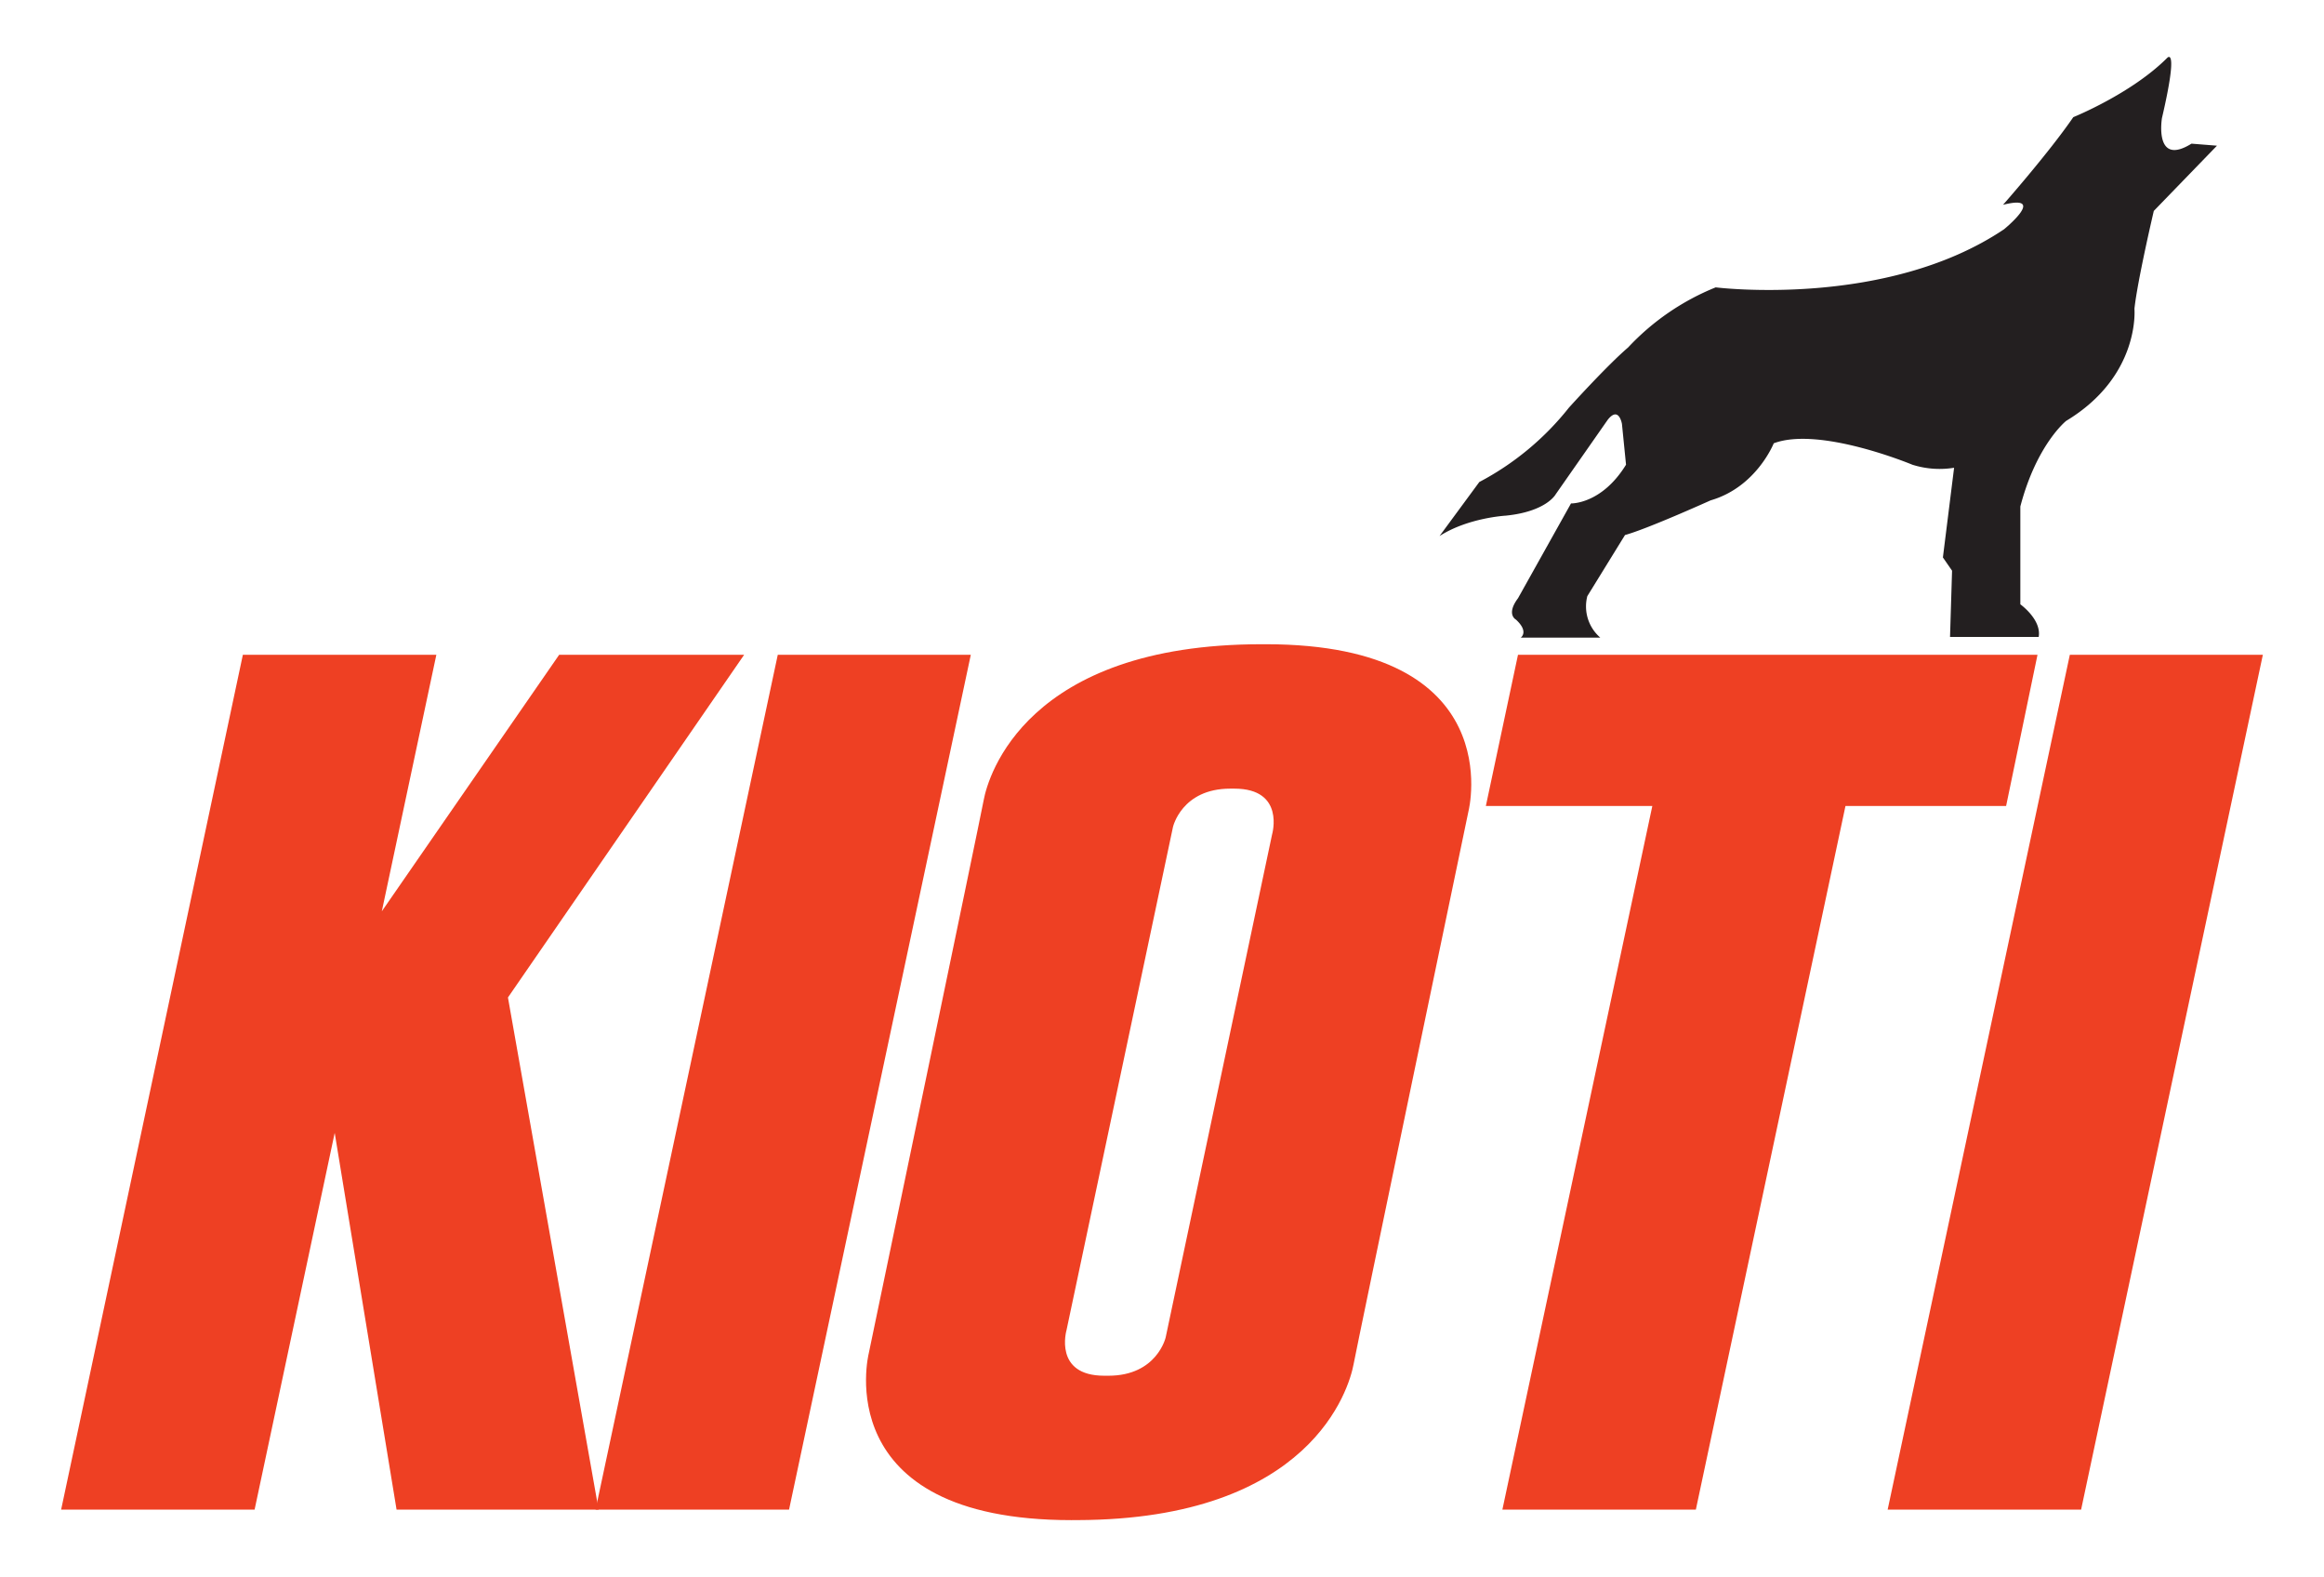 <svg id="Layer_1" data-name="Layer 1" xmlns="http://www.w3.org/2000/svg" viewBox="0 0 543.897 369"><defs><style>.cls-1{fill:#231f20;}.cls-2{fill:#ee4023;}</style></defs><path class="cls-1" d="M336.906,125.419l9.302-12.637A65.917,65.917,0,0,0,367.188,95.374s8.826-9.777,13.838-14.069a57.473,57.473,0,0,1,20.506-14.069s39.822,5.008,67.483-13.593c0,0,10.25-8.346-.236-5.723,0,0,10.724-12.162,16.445-20.508,0,0,13.592-5.484,21.939-13.831,0,0,2.864-3.341-1.195,14.068,0,0-1.904,11.449,6.917,5.964l5.964.476L504.064,49.351s-3.814,16.215-4.531,22.893c0,0,1.43,15.739-15.977,26.23,0,0-6.912,5.484-10.726,20.031V141.397s5.007,3.579,4.293,7.632H456.375l.476-15.499-2.144-3.101,2.621-20.985a21.119,21.119,0,0,1-9.774-.714s-21.704-9.062-32.438-5.008c0,0-4.047,10.252-14.775,13.352,0,0-14.785,6.679-20.032,8.109l-8.823,14.307a9.643,9.643,0,0,0,3.028,9.691H355.916s1.976-1.344-1.127-4.205c0,0-2.381-1.191.48-5.008l12.4-22.177s7.156.236,12.878-9.062l-.955-9.54s-.715-4.292-3.338-.953l-12.162,17.407s-2.147,4.053-11.685,5.007C352.408,120.65,343.586,121.127,336.906,125.419Z"/><path class="cls-2" d="M296.222,150.734l-1.053.001c-55.019.03-63.909,30.831-64.95,36.465-.387,2.105-7.067,34.264-13.677,66.004-6.653,31.961-13.232,63.497-13.232,63.497s-9.76,38.974,47.472,38.974c.138,0,.267-.007.402-.008h.975c54.724-.152,63.584-30.835,64.626-36.459.388-2.106,7.069-34.264,13.677-66.004,6.653-31.961,13.234-63.497,13.234-63.497S353.454,150.734,296.222,150.734Zm1.5,44.463L272.81,312.909s-2.032,8.977-13.399,8.977h-.978c-11.926,0-8.828-10.674-8.828-10.674L274.516,193.501s2.032-8.978,13.401-8.978h.976C300.82,184.523,297.722,195.197,297.722,195.197Z"/><polygon class="cls-2" points="174.159 153.198 130.868 153.198 89.36 213.22 102.123 153.198 56.841 153.198 14.308 353.212 59.586 353.212 78.331 265.066 92.809 353.212 140.093 353.212 118.877 233.387 174.159 153.198"/><polygon class="cls-2" points="529.588 153.198 484.414 153.198 441.779 353.212 487.054 353.212 529.588 153.198"/><polygon class="cls-2" points="227.204 153.198 182.028 153.198 139.385 353.212 184.667 353.212 227.204 153.198"/><polygon class="cls-2" points="476.848 153.198 355.265 153.198 347.744 188.574 386.705 188.574 351.611 353.212 396.889 353.212 431.906 188.574 469.501 188.574 476.848 153.198"/></svg>
